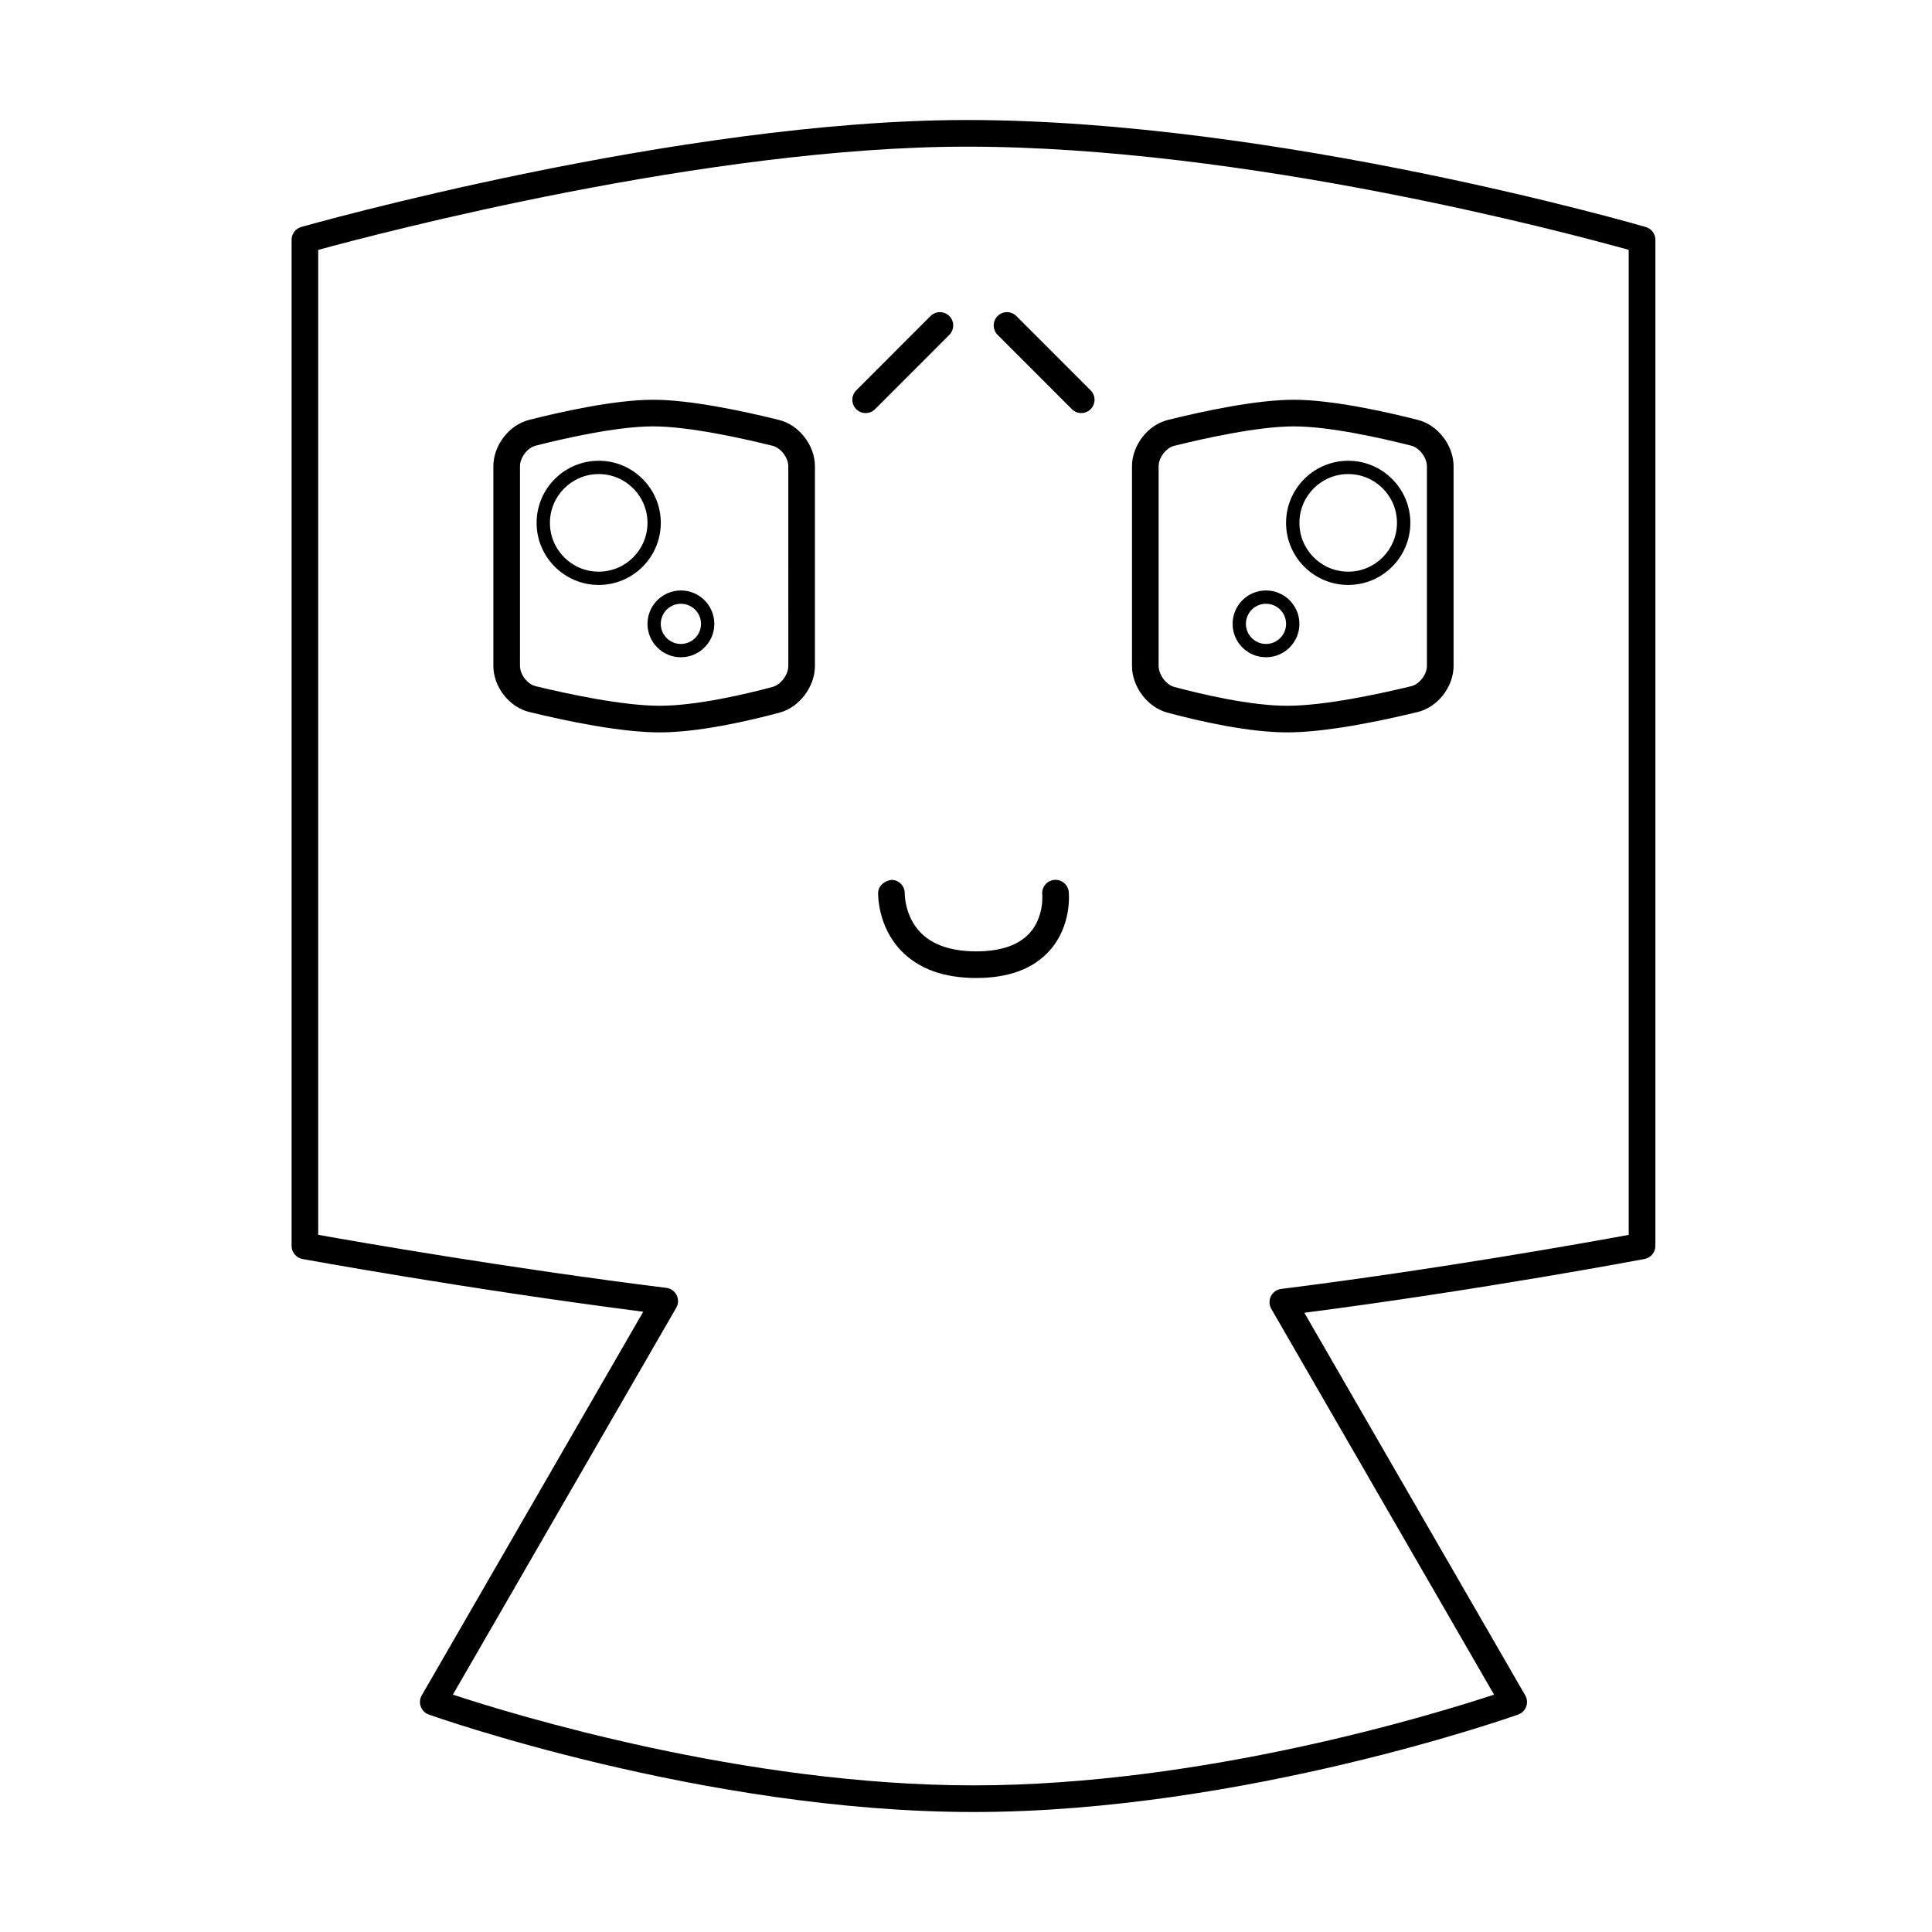 <?xml version="1.0" encoding="UTF-8"?>
<!-- Uploaded to: ICON Repo, www.svgrepo.com, Generator: ICON Repo Mixer Tools -->
<svg fill="#000000" width="800px" height="800px" version="1.1" viewBox="144 144 512 512" xmlns="http://www.w3.org/2000/svg">
 <g>
  <path d="m402.72 403.18c-8.555 0-15.219-2.41-19.824-7.141-6.359-6.535-6.191-15.078-6.184-15.438 0.055-1.949 1.785-3.238 3.621-3.43 1.941 0.055 3.465 1.668 3.43 3.613 0 0.145-0.016 6.082 4.242 10.398 3.234 3.281 8.184 4.938 14.711 4.938 6.484 0 11.25-1.637 14.168-4.867 3.84-4.266 3.336-10.133 3.324-10.184-0.195-1.945 1.199-3.68 3.141-3.883 1.898-0.211 3.68 1.199 3.879 3.133 0.047 0.367 0.883 9.008-5.109 15.645-4.289 4.789-10.832 7.215-19.398 7.215z"/>
  <path d="m401.98 624.2c-71.617 0-143.64-25.566-144.35-25.824-0.988-0.348-1.762-1.129-2.121-2.106s-0.266-2.07 0.258-2.977l58.695-101.67c-47.258-6.082-89.859-13.906-90.297-13.969-1.668-0.316-2.887-1.773-2.887-3.465v-266.65c0-1.578 1.039-2.957 2.555-3.391 0.992-0.281 100.09-28.344 176.38-28.344 82.414 0 178.97 28.074 179.94 28.355 1.508 0.438 2.539 1.82 2.539 3.379v266.64c0 1.691-1.211 3.148-2.871 3.465-0.441 0.082-43.02 8.141-90.156 14.258l58.539 101.39c0.523 0.906 0.609 1.996 0.258 2.977-0.363 0.977-1.133 1.758-2.125 2.106-0.727 0.258-72.746 25.828-144.36 25.828zm-137.96-31.102c15.98 5.269 77.168 24.043 137.96 24.043 60.82 0 121.98-18.777 137.96-24.043l-59.039-102.25c-0.59-1.027-0.629-2.273-0.105-3.332 0.523-1.059 1.562-1.785 2.727-1.934 41.91-5.266 81.352-12.348 92.105-14.328v-261.04c-15.727-4.394-101.45-27.348-175.42-27.348-68.52 0-155.91 22.992-171.88 27.363v261.01c10.797 1.93 50.254 8.816 92.273 14.062 1.168 0.141 2.195 0.867 2.719 1.93 0.527 1.062 0.492 2.301-0.105 3.336z"/>
  <path d="m318.82 338.09c-10.23 0-24.441-2.934-34.551-5.402-5.34-1.301-9.523-6.676-9.523-12.227v-52.887c0-5.559 4.156-10.957 9.477-12.297 7.824-1.996 22.496-5.336 32.84-5.336 9.812 0 23.578 2.918 33.402 5.356 5.332 1.328 9.5 6.723 9.5 12.277v52.891c0 5.547-4.133 10.992-9.391 12.398-8.934 2.383-21.68 5.227-31.754 5.227zm-1.758-81.098c-9.578 0-23.594 3.203-31.102 5.113-2.18 0.551-4.16 3.16-4.16 5.465v52.891c0 2.289 1.977 4.852 4.133 5.379 7.977 1.934 22.859 5.195 32.891 5.195 9.801 0 22.965-3.125 29.922-4.992 2.188-0.578 4.168-3.246 4.168-5.582l-0.008-52.887c0-2.301-1.984-4.891-4.152-5.43-7.727-1.918-22.125-5.152-31.691-5.152z"/>
  <path d="m302.67 299.02c-9.078 0-16.465-7.379-16.465-16.461 0-9.074 7.387-16.453 16.465-16.453 9.07 0 16.449 7.379 16.449 16.453 0 9.074-7.383 16.461-16.449 16.461zm0-29.387c-7.141 0-12.934 5.801-12.934 12.93 0 7.133 5.793 12.934 12.934 12.934 7.125 0 12.922-5.801 12.922-12.934 0.004-7.133-5.797-12.93-12.922-12.93z"/>
  <path d="m324.44 318.18c-4.871 0-8.848-3.965-8.848-8.848 0-4.887 3.977-8.855 8.848-8.855 4.887 0 8.863 3.969 8.863 8.855 0 4.883-3.977 8.848-8.863 8.848zm0-14.176c-2.934 0-5.324 2.387-5.324 5.332 0 2.938 2.394 5.32 5.324 5.32 2.938 0 5.336-2.387 5.336-5.32 0-2.945-2.398-5.332-5.336-5.332z"/>
  <path d="m485.13 338.09c-10.078 0-22.828-2.84-31.746-5.231-5.281-1.41-9.395-6.856-9.395-12.398v-52.887c0-5.559 4.172-10.941 9.488-12.277 9.84-2.445 23.598-5.356 33.418-5.356 10.344 0 25.016 3.34 32.84 5.336 5.324 1.34 9.477 6.746 9.477 12.297v52.891c0 5.559-4.18 10.926-9.516 12.227-10.133 2.465-24.34 5.398-34.566 5.398zm1.762-81.098c-9.574 0-23.98 3.234-31.703 5.152-2.168 0.535-4.141 3.129-4.141 5.43v52.891c0 2.344 1.98 5.004 4.16 5.582 6.969 1.867 20.121 4.992 29.922 4.992 10.027 0 24.898-3.254 32.895-5.195 2.156-0.527 4.125-3.094 4.125-5.379v-52.891c0-2.309-1.996-4.922-4.16-5.465-7.5-1.914-21.523-5.117-31.098-5.117z"/>
  <path d="m501.29 299.02c-9.074 0-16.469-7.379-16.469-16.461 0-9.074 7.394-16.453 16.469-16.453 9.074 0 16.465 7.379 16.465 16.453 0 9.074-7.391 16.461-16.465 16.461zm0-29.387c-7.133 0-12.93 5.801-12.93 12.93 0 7.133 5.793 12.934 12.93 12.934 7.133 0 12.922-5.801 12.922-12.934 0.012-7.133-5.789-12.93-12.922-12.93z"/>
  <path d="m479.5 318.18c-4.883 0-8.848-3.965-8.848-8.848 0-4.887 3.965-8.855 8.848-8.855 4.883 0 8.855 3.969 8.855 8.855 0.004 4.883-3.973 8.848-8.855 8.848zm0-14.176c-2.934 0-5.324 2.387-5.324 5.332 0 2.938 2.394 5.32 5.324 5.32 2.941 0 5.324-2.387 5.324-5.32 0-2.945-2.383-5.332-5.324-5.332z"/>
  <path d="m373.4 253.47c-0.906 0-1.797-0.344-2.488-1.031-1.375-1.375-1.375-3.606 0-4.984l19.68-19.699c1.375-1.375 3.613-1.375 4.988 0s1.375 3.606 0 4.984l-19.684 19.699c-0.688 0.691-1.598 1.031-2.496 1.031z"/>
  <path d="m410.86 226.72c-0.906 0-1.797 0.344-2.488 1.031-1.375 1.375-1.375 3.606 0 4.984l19.688 19.699c1.371 1.375 3.602 1.375 4.977 0 1.371-1.375 1.371-3.606 0-4.984l-19.688-19.699c-0.684-0.688-1.582-1.031-2.488-1.031z"/>
 </g>
</svg>